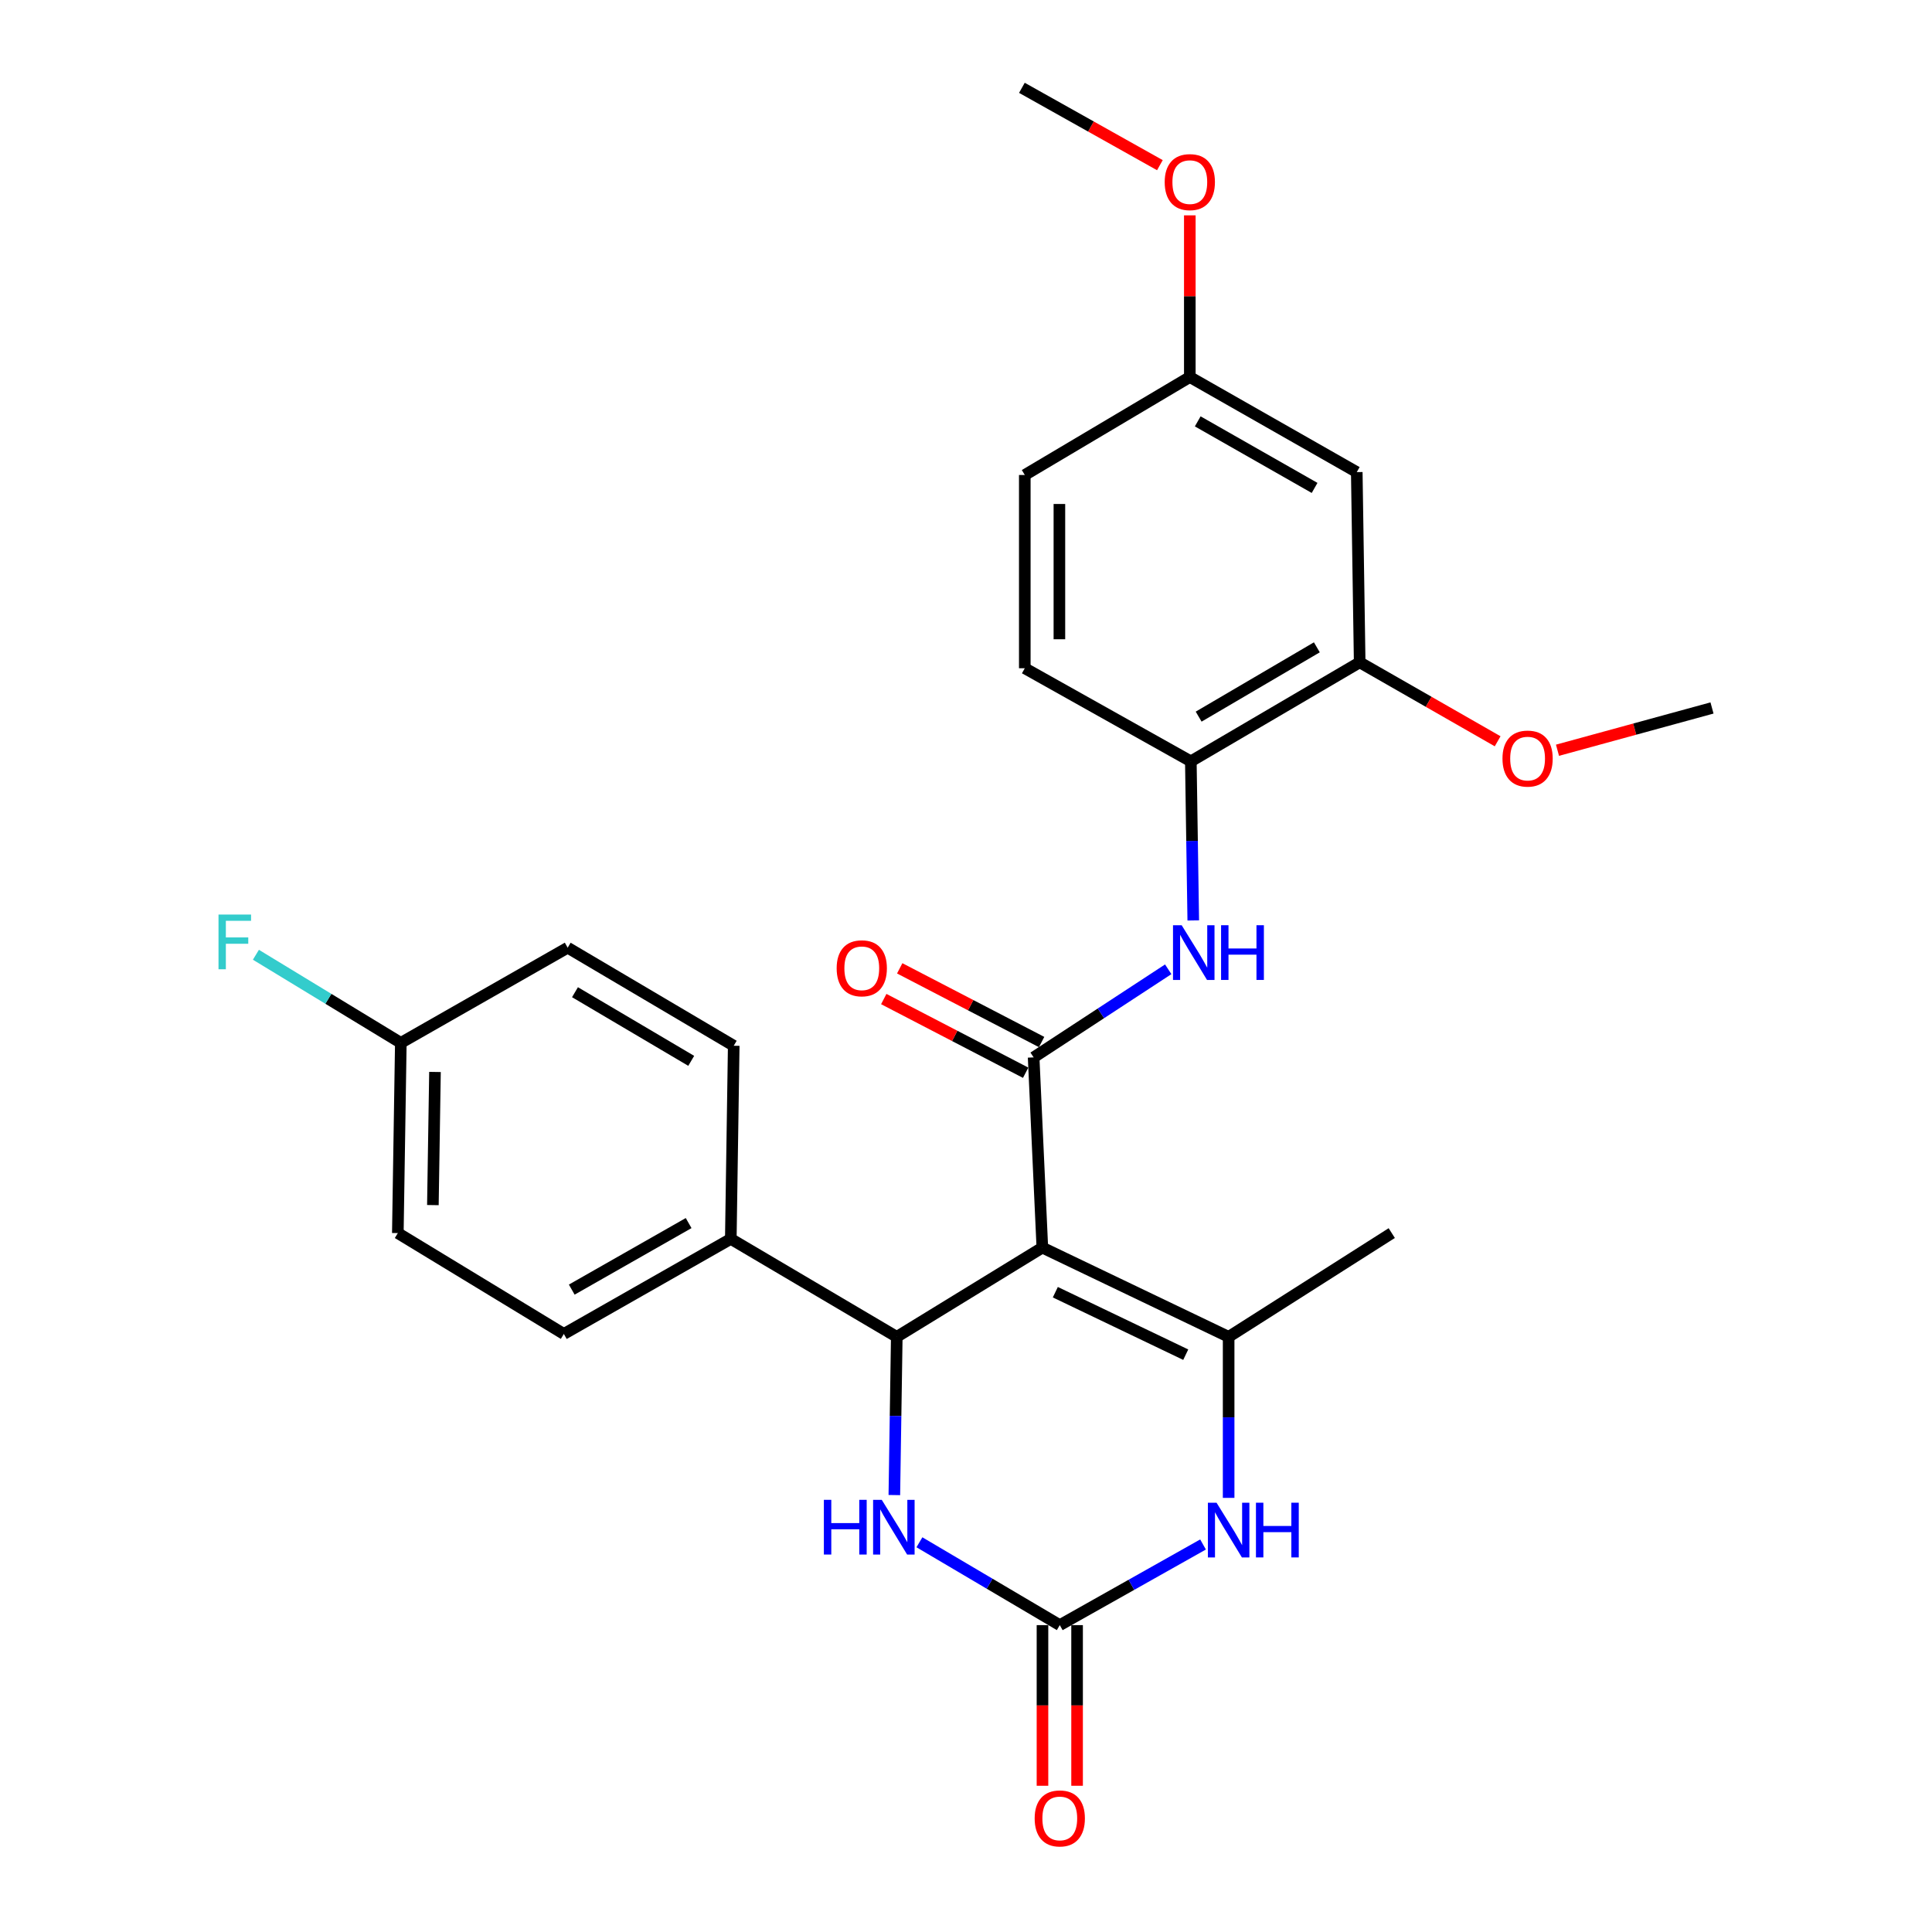 <?xml version='1.0' encoding='iso-8859-1'?>
<svg version='1.1' baseProfile='full'
              xmlns='http://www.w3.org/2000/svg'
                      xmlns:rdkit='http://www.rdkit.org/xml'
                      xmlns:xlink='http://www.w3.org/1999/xlink'
                  xml:space='preserve'
width='1000px' height='1000px' viewBox='0 0 1000 1000'>
<!-- END OF HEADER -->
<rect style='opacity:1.0;fill:#FFFFFF;stroke:none' width='1000' height='1000' x='0' y='0'> </rect>
<path class='bond-0' d='M 539.514,645.756 L 535.006,547.302' style='fill:none;fill-rule:evenodd;stroke:#000000;stroke-width:6px;stroke-linecap:butt;stroke-linejoin:miter;stroke-opacity:1' />
<path class='bond-1' d='M 539.514,645.756 L 635.939,691.953' style='fill:none;fill-rule:evenodd;stroke:#000000;stroke-width:6px;stroke-linecap:butt;stroke-linejoin:miter;stroke-opacity:1' />
<path class='bond-1' d='M 546.238,668.841 L 613.735,701.179' style='fill:none;fill-rule:evenodd;stroke:#000000;stroke-width:6px;stroke-linecap:butt;stroke-linejoin:miter;stroke-opacity:1' />
<path class='bond-2' d='M 539.514,645.756 L 464.168,691.953' style='fill:none;fill-rule:evenodd;stroke:#000000;stroke-width:6px;stroke-linecap:butt;stroke-linejoin:miter;stroke-opacity:1' />
<path class='bond-6' d='M 535.006,547.302 L 569.838,524.503' style='fill:none;fill-rule:evenodd;stroke:#000000;stroke-width:6px;stroke-linecap:butt;stroke-linejoin:miter;stroke-opacity:1' />
<path class='bond-6' d='M 569.838,524.503 L 604.669,501.704' style='fill:none;fill-rule:evenodd;stroke:#0000FF;stroke-width:6px;stroke-linecap:butt;stroke-linejoin:miter;stroke-opacity:1' />
<path class='bond-11' d='M 539.134,539.353 L 502.412,520.281' style='fill:none;fill-rule:evenodd;stroke:#000000;stroke-width:6px;stroke-linecap:butt;stroke-linejoin:miter;stroke-opacity:1' />
<path class='bond-11' d='M 502.412,520.281 L 465.689,501.209' style='fill:none;fill-rule:evenodd;stroke:#FF0000;stroke-width:6px;stroke-linecap:butt;stroke-linejoin:miter;stroke-opacity:1' />
<path class='bond-11' d='M 530.878,555.25 L 494.155,536.178' style='fill:none;fill-rule:evenodd;stroke:#000000;stroke-width:6px;stroke-linecap:butt;stroke-linejoin:miter;stroke-opacity:1' />
<path class='bond-11' d='M 494.155,536.178 L 457.433,517.106' style='fill:none;fill-rule:evenodd;stroke:#FF0000;stroke-width:6px;stroke-linecap:butt;stroke-linejoin:miter;stroke-opacity:1' />
<path class='bond-4' d='M 635.939,691.953 L 635.939,733.627' style='fill:none;fill-rule:evenodd;stroke:#000000;stroke-width:6px;stroke-linecap:butt;stroke-linejoin:miter;stroke-opacity:1' />
<path class='bond-4' d='M 635.939,733.627 L 635.939,775.3' style='fill:none;fill-rule:evenodd;stroke:#0000FF;stroke-width:6px;stroke-linecap:butt;stroke-linejoin:miter;stroke-opacity:1' />
<path class='bond-18' d='M 635.939,691.953 L 720.371,638.243' style='fill:none;fill-rule:evenodd;stroke:#000000;stroke-width:6px;stroke-linecap:butt;stroke-linejoin:miter;stroke-opacity:1' />
<path class='bond-5' d='M 464.168,691.953 L 463.539,732.899' style='fill:none;fill-rule:evenodd;stroke:#000000;stroke-width:6px;stroke-linecap:butt;stroke-linejoin:miter;stroke-opacity:1' />
<path class='bond-5' d='M 463.539,732.899 L 462.91,773.844' style='fill:none;fill-rule:evenodd;stroke:#0000FF;stroke-width:6px;stroke-linecap:butt;stroke-linejoin:miter;stroke-opacity:1' />
<path class='bond-9' d='M 464.168,691.953 L 378.263,641.248' style='fill:none;fill-rule:evenodd;stroke:#000000;stroke-width:6px;stroke-linecap:butt;stroke-linejoin:miter;stroke-opacity:1' />
<path class='bond-3' d='M 548.541,841.163 L 512.215,819.721' style='fill:none;fill-rule:evenodd;stroke:#000000;stroke-width:6px;stroke-linecap:butt;stroke-linejoin:miter;stroke-opacity:1' />
<path class='bond-3' d='M 512.215,819.721 L 475.889,798.279' style='fill:none;fill-rule:evenodd;stroke:#0000FF;stroke-width:6px;stroke-linecap:butt;stroke-linejoin:miter;stroke-opacity:1' />
<path class='bond-12' d='M 539.584,841.163 L 539.584,882.737' style='fill:none;fill-rule:evenodd;stroke:#000000;stroke-width:6px;stroke-linecap:butt;stroke-linejoin:miter;stroke-opacity:1' />
<path class='bond-12' d='M 539.584,882.737 L 539.584,924.311' style='fill:none;fill-rule:evenodd;stroke:#FF0000;stroke-width:6px;stroke-linecap:butt;stroke-linejoin:miter;stroke-opacity:1' />
<path class='bond-12' d='M 557.497,841.163 L 557.497,882.737' style='fill:none;fill-rule:evenodd;stroke:#000000;stroke-width:6px;stroke-linecap:butt;stroke-linejoin:miter;stroke-opacity:1' />
<path class='bond-12' d='M 557.497,882.737 L 557.497,924.311' style='fill:none;fill-rule:evenodd;stroke:#FF0000;stroke-width:6px;stroke-linecap:butt;stroke-linejoin:miter;stroke-opacity:1' />
<path class='bond-27' d='M 548.541,841.163 L 585.616,820.291' style='fill:none;fill-rule:evenodd;stroke:#000000;stroke-width:6px;stroke-linecap:butt;stroke-linejoin:miter;stroke-opacity:1' />
<path class='bond-27' d='M 585.616,820.291 L 622.691,799.418' style='fill:none;fill-rule:evenodd;stroke:#0000FF;stroke-width:6px;stroke-linecap:butt;stroke-linejoin:miter;stroke-opacity:1' />
<path class='bond-7' d='M 617.632,476.419 L 617.002,435.245' style='fill:none;fill-rule:evenodd;stroke:#0000FF;stroke-width:6px;stroke-linecap:butt;stroke-linejoin:miter;stroke-opacity:1' />
<path class='bond-7' d='M 617.002,435.245 L 616.373,394.071' style='fill:none;fill-rule:evenodd;stroke:#000000;stroke-width:6px;stroke-linecap:butt;stroke-linejoin:miter;stroke-opacity:1' />
<path class='bond-8' d='M 616.373,394.071 L 703.771,342.819' style='fill:none;fill-rule:evenodd;stroke:#000000;stroke-width:6px;stroke-linecap:butt;stroke-linejoin:miter;stroke-opacity:1' />
<path class='bond-8' d='M 620.421,370.931 L 681.6,335.054' style='fill:none;fill-rule:evenodd;stroke:#000000;stroke-width:6px;stroke-linecap:butt;stroke-linejoin:miter;stroke-opacity:1' />
<path class='bond-13' d='M 616.373,394.071 L 530.428,345.884' style='fill:none;fill-rule:evenodd;stroke:#000000;stroke-width:6px;stroke-linecap:butt;stroke-linejoin:miter;stroke-opacity:1' />
<path class='bond-10' d='M 703.771,342.819 L 702.258,244.364' style='fill:none;fill-rule:evenodd;stroke:#000000;stroke-width:6px;stroke-linecap:butt;stroke-linejoin:miter;stroke-opacity:1' />
<path class='bond-20' d='M 703.771,342.819 L 739.475,363.252' style='fill:none;fill-rule:evenodd;stroke:#000000;stroke-width:6px;stroke-linecap:butt;stroke-linejoin:miter;stroke-opacity:1' />
<path class='bond-20' d='M 739.475,363.252 L 775.178,383.686' style='fill:none;fill-rule:evenodd;stroke:#FF0000;stroke-width:6px;stroke-linecap:butt;stroke-linejoin:miter;stroke-opacity:1' />
<path class='bond-14' d='M 378.263,641.248 L 291.84,690.45' style='fill:none;fill-rule:evenodd;stroke:#000000;stroke-width:6px;stroke-linecap:butt;stroke-linejoin:miter;stroke-opacity:1' />
<path class='bond-14' d='M 356.436,633.061 L 295.94,667.503' style='fill:none;fill-rule:evenodd;stroke:#000000;stroke-width:6px;stroke-linecap:butt;stroke-linejoin:miter;stroke-opacity:1' />
<path class='bond-15' d='M 378.263,641.248 L 379.775,541.281' style='fill:none;fill-rule:evenodd;stroke:#000000;stroke-width:6px;stroke-linecap:butt;stroke-linejoin:miter;stroke-opacity:1' />
<path class='bond-29' d='M 702.258,244.364 L 615.846,195.152' style='fill:none;fill-rule:evenodd;stroke:#000000;stroke-width:6px;stroke-linecap:butt;stroke-linejoin:miter;stroke-opacity:1' />
<path class='bond-29' d='M 680.431,252.549 L 619.943,218.1' style='fill:none;fill-rule:evenodd;stroke:#000000;stroke-width:6px;stroke-linecap:butt;stroke-linejoin:miter;stroke-opacity:1' />
<path class='bond-19' d='M 530.428,345.884 L 530.428,245.857' style='fill:none;fill-rule:evenodd;stroke:#000000;stroke-width:6px;stroke-linecap:butt;stroke-linejoin:miter;stroke-opacity:1' />
<path class='bond-19' d='M 548.342,330.88 L 548.342,260.861' style='fill:none;fill-rule:evenodd;stroke:#000000;stroke-width:6px;stroke-linecap:butt;stroke-linejoin:miter;stroke-opacity:1' />
<path class='bond-21' d='M 291.84,690.45 L 205.915,638.243' style='fill:none;fill-rule:evenodd;stroke:#000000;stroke-width:6px;stroke-linecap:butt;stroke-linejoin:miter;stroke-opacity:1' />
<path class='bond-22' d='M 379.775,541.281 L 293.83,490.526' style='fill:none;fill-rule:evenodd;stroke:#000000;stroke-width:6px;stroke-linecap:butt;stroke-linejoin:miter;stroke-opacity:1' />
<path class='bond-22' d='M 357.775,549.092 L 297.613,513.564' style='fill:none;fill-rule:evenodd;stroke:#000000;stroke-width:6px;stroke-linecap:butt;stroke-linejoin:miter;stroke-opacity:1' />
<path class='bond-16' d='M 615.846,195.152 L 530.428,245.857' style='fill:none;fill-rule:evenodd;stroke:#000000;stroke-width:6px;stroke-linecap:butt;stroke-linejoin:miter;stroke-opacity:1' />
<path class='bond-24' d='M 615.846,195.152 L 615.846,153.308' style='fill:none;fill-rule:evenodd;stroke:#000000;stroke-width:6px;stroke-linecap:butt;stroke-linejoin:miter;stroke-opacity:1' />
<path class='bond-24' d='M 615.846,153.308 L 615.846,111.464' style='fill:none;fill-rule:evenodd;stroke:#FF0000;stroke-width:6px;stroke-linecap:butt;stroke-linejoin:miter;stroke-opacity:1' />
<path class='bond-17' d='M 207.467,539.788 L 293.83,490.526' style='fill:none;fill-rule:evenodd;stroke:#000000;stroke-width:6px;stroke-linecap:butt;stroke-linejoin:miter;stroke-opacity:1' />
<path class='bond-23' d='M 207.467,539.788 L 169.962,516.983' style='fill:none;fill-rule:evenodd;stroke:#000000;stroke-width:6px;stroke-linecap:butt;stroke-linejoin:miter;stroke-opacity:1' />
<path class='bond-23' d='M 169.962,516.983 L 132.457,494.179' style='fill:none;fill-rule:evenodd;stroke:#33CCCC;stroke-width:6px;stroke-linecap:butt;stroke-linejoin:miter;stroke-opacity:1' />
<path class='bond-28' d='M 207.467,539.788 L 205.915,638.243' style='fill:none;fill-rule:evenodd;stroke:#000000;stroke-width:6px;stroke-linecap:butt;stroke-linejoin:miter;stroke-opacity:1' />
<path class='bond-28' d='M 225.146,554.839 L 224.059,623.757' style='fill:none;fill-rule:evenodd;stroke:#000000;stroke-width:6px;stroke-linecap:butt;stroke-linejoin:miter;stroke-opacity:1' />
<path class='bond-25' d='M 806.155,388.325 L 846.143,377.385' style='fill:none;fill-rule:evenodd;stroke:#FF0000;stroke-width:6px;stroke-linecap:butt;stroke-linejoin:miter;stroke-opacity:1' />
<path class='bond-25' d='M 846.143,377.385 L 886.131,366.445' style='fill:none;fill-rule:evenodd;stroke:#000000;stroke-width:6px;stroke-linecap:butt;stroke-linejoin:miter;stroke-opacity:1' />
<path class='bond-26' d='M 600.355,85.495 L 564.645,65.475' style='fill:none;fill-rule:evenodd;stroke:#FF0000;stroke-width:6px;stroke-linecap:butt;stroke-linejoin:miter;stroke-opacity:1' />
<path class='bond-26' d='M 564.645,65.475 L 528.935,45.455' style='fill:none;fill-rule:evenodd;stroke:#000000;stroke-width:6px;stroke-linecap:butt;stroke-linejoin:miter;stroke-opacity:1' />
<path  class='atom-5' d='M 629.679 777.8
L 638.959 792.8
Q 639.879 794.28, 641.359 796.96
Q 642.839 799.64, 642.919 799.8
L 642.919 777.8
L 646.679 777.8
L 646.679 806.12
L 642.799 806.12
L 632.839 789.72
Q 631.679 787.8, 630.439 785.6
Q 629.239 783.4, 628.879 782.72
L 628.879 806.12
L 625.199 806.12
L 625.199 777.8
L 629.679 777.8
' fill='#0000FF'/>
<path  class='atom-5' d='M 650.079 777.8
L 653.919 777.8
L 653.919 789.84
L 668.399 789.84
L 668.399 777.8
L 672.239 777.8
L 672.239 806.12
L 668.399 806.12
L 668.399 793.04
L 653.919 793.04
L 653.919 806.12
L 650.079 806.12
L 650.079 777.8
' fill='#0000FF'/>
<path  class='atom-6' d='M 426.435 776.308
L 430.275 776.308
L 430.275 788.348
L 444.755 788.348
L 444.755 776.308
L 448.595 776.308
L 448.595 804.628
L 444.755 804.628
L 444.755 791.548
L 430.275 791.548
L 430.275 804.628
L 426.435 804.628
L 426.435 776.308
' fill='#0000FF'/>
<path  class='atom-6' d='M 456.395 776.308
L 465.675 791.308
Q 466.595 792.788, 468.075 795.468
Q 469.555 798.148, 469.635 798.308
L 469.635 776.308
L 473.395 776.308
L 473.395 804.628
L 469.515 804.628
L 459.555 788.228
Q 458.395 786.308, 457.155 784.108
Q 455.955 781.908, 455.595 781.228
L 455.595 804.628
L 451.915 804.628
L 451.915 776.308
L 456.395 776.308
' fill='#0000FF'/>
<path  class='atom-7' d='M 611.626 478.894
L 620.906 493.894
Q 621.826 495.374, 623.306 498.054
Q 624.786 500.734, 624.866 500.894
L 624.866 478.894
L 628.626 478.894
L 628.626 507.214
L 624.746 507.214
L 614.786 490.814
Q 613.626 488.894, 612.386 486.694
Q 611.186 484.494, 610.826 483.814
L 610.826 507.214
L 607.146 507.214
L 607.146 478.894
L 611.626 478.894
' fill='#0000FF'/>
<path  class='atom-7' d='M 632.026 478.894
L 635.866 478.894
L 635.866 490.934
L 650.346 490.934
L 650.346 478.894
L 654.186 478.894
L 654.186 507.214
L 650.346 507.214
L 650.346 494.134
L 635.866 494.134
L 635.866 507.214
L 632.026 507.214
L 632.026 478.894
' fill='#0000FF'/>
<path  class='atom-12' d='M 433.055 501.185
Q 433.055 494.385, 436.415 490.585
Q 439.775 486.785, 446.055 486.785
Q 452.335 486.785, 455.695 490.585
Q 459.055 494.385, 459.055 501.185
Q 459.055 508.065, 455.655 511.985
Q 452.255 515.865, 446.055 515.865
Q 439.815 515.865, 436.415 511.985
Q 433.055 508.105, 433.055 501.185
M 446.055 512.665
Q 450.375 512.665, 452.695 509.785
Q 455.055 506.865, 455.055 501.185
Q 455.055 495.625, 452.695 492.825
Q 450.375 489.985, 446.055 489.985
Q 441.735 489.985, 439.375 492.785
Q 437.055 495.585, 437.055 501.185
Q 437.055 506.905, 439.375 509.785
Q 441.735 512.665, 446.055 512.665
' fill='#FF0000'/>
<path  class='atom-13' d='M 535.541 941.21
Q 535.541 934.41, 538.901 930.61
Q 542.261 926.81, 548.541 926.81
Q 554.821 926.81, 558.181 930.61
Q 561.541 934.41, 561.541 941.21
Q 561.541 948.09, 558.141 952.01
Q 554.741 955.89, 548.541 955.89
Q 542.301 955.89, 538.901 952.01
Q 535.541 948.13, 535.541 941.21
M 548.541 952.69
Q 552.861 952.69, 555.181 949.81
Q 557.541 946.89, 557.541 941.21
Q 557.541 935.65, 555.181 932.85
Q 552.861 930.01, 548.541 930.01
Q 544.221 930.01, 541.861 932.81
Q 539.541 935.61, 539.541 941.21
Q 539.541 946.93, 541.861 949.81
Q 544.221 952.69, 548.541 952.69
' fill='#FF0000'/>
<path  class='atom-21' d='M 777.681 392.639
Q 777.681 385.839, 781.041 382.039
Q 784.401 378.239, 790.681 378.239
Q 796.961 378.239, 800.321 382.039
Q 803.681 385.839, 803.681 392.639
Q 803.681 399.519, 800.281 403.439
Q 796.881 407.319, 790.681 407.319
Q 784.441 407.319, 781.041 403.439
Q 777.681 399.559, 777.681 392.639
M 790.681 404.119
Q 795.001 404.119, 797.321 401.239
Q 799.681 398.319, 799.681 392.639
Q 799.681 387.079, 797.321 384.279
Q 795.001 381.439, 790.681 381.439
Q 786.361 381.439, 784.001 384.239
Q 781.681 387.039, 781.681 392.639
Q 781.681 398.359, 784.001 401.239
Q 786.361 404.119, 790.681 404.119
' fill='#FF0000'/>
<path  class='atom-24' d='M 113.102 473.37
L 129.942 473.37
L 129.942 476.61
L 116.902 476.61
L 116.902 485.21
L 128.502 485.21
L 128.502 488.49
L 116.902 488.49
L 116.902 501.69
L 113.102 501.69
L 113.102 473.37
' fill='#33CCCC'/>
<path  class='atom-25' d='M 602.846 94.259
Q 602.846 87.459, 606.206 83.659
Q 609.566 79.859, 615.846 79.859
Q 622.126 79.859, 625.486 83.659
Q 628.846 87.459, 628.846 94.259
Q 628.846 101.139, 625.446 105.059
Q 622.046 108.939, 615.846 108.939
Q 609.606 108.939, 606.206 105.059
Q 602.846 101.179, 602.846 94.259
M 615.846 105.739
Q 620.166 105.739, 622.486 102.859
Q 624.846 99.939, 624.846 94.259
Q 624.846 88.699, 622.486 85.899
Q 620.166 83.059, 615.846 83.059
Q 611.526 83.059, 609.166 85.859
Q 606.846 88.659, 606.846 94.259
Q 606.846 99.979, 609.166 102.859
Q 611.526 105.739, 615.846 105.739
' fill='#FF0000'/>
</svg>
